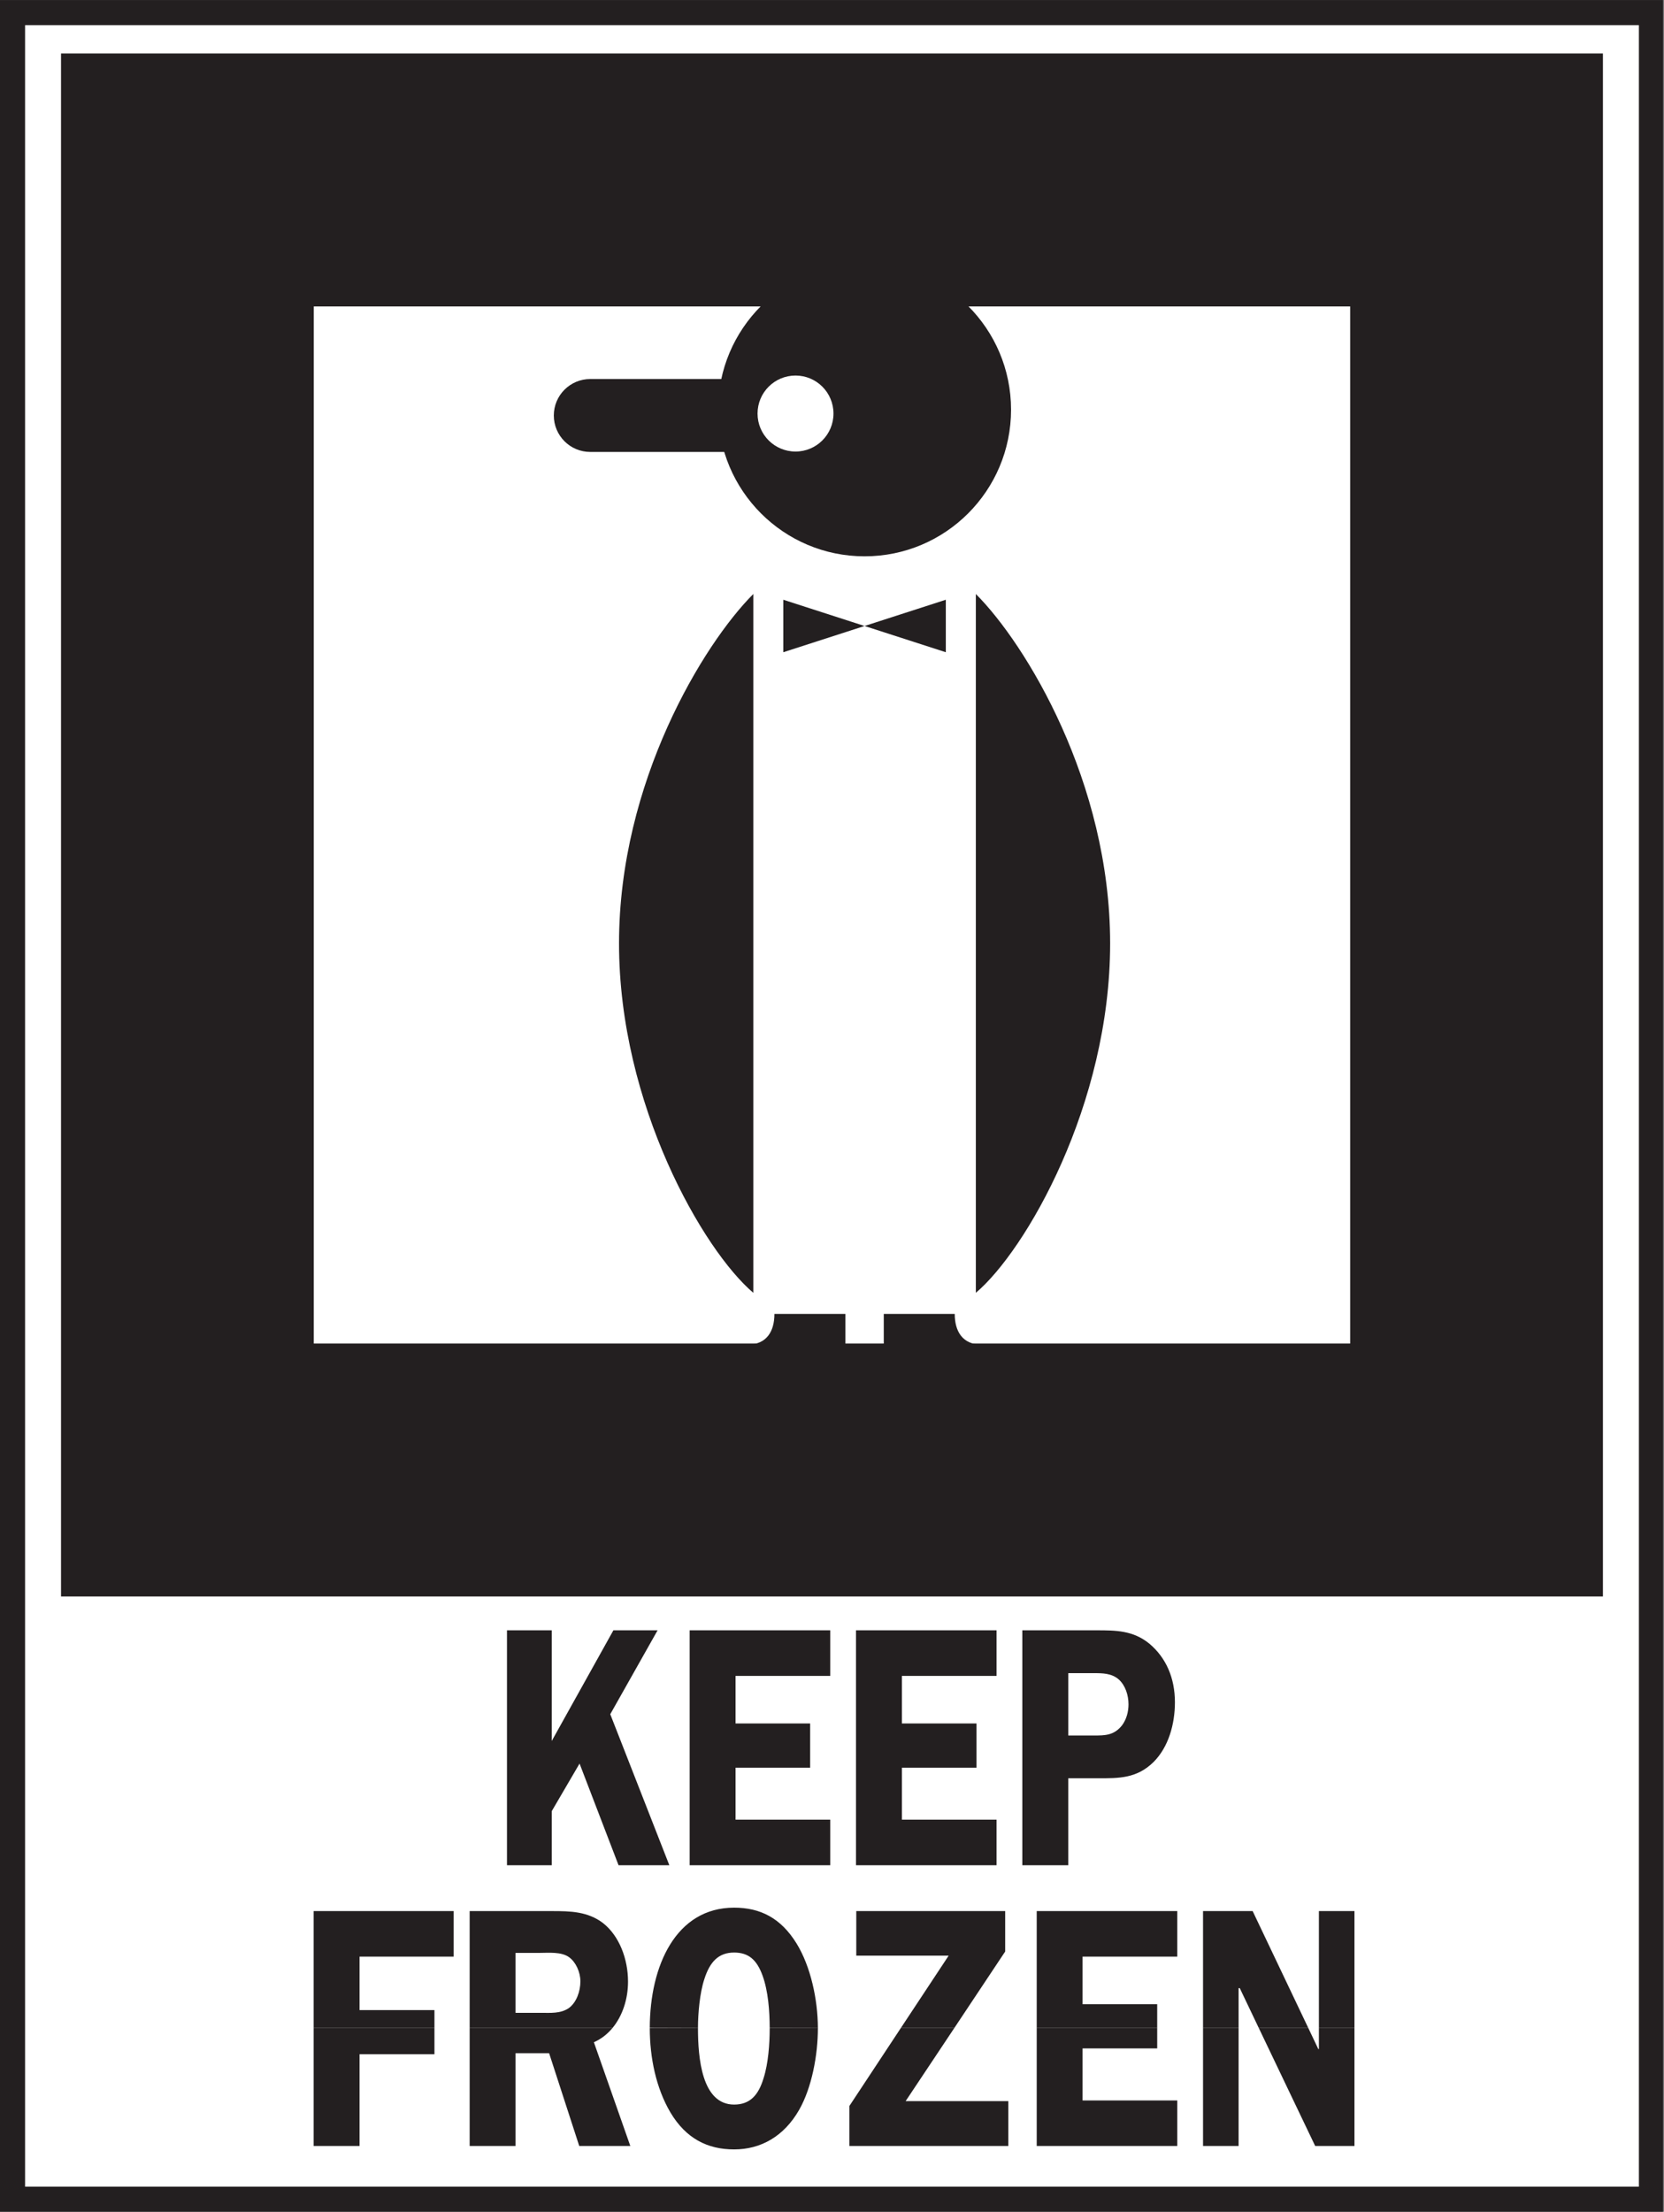 <?xml version="1.0" encoding="UTF-8" standalone="no"?>
<!-- Created with Inkscape (http://www.inkscape.org/) -->

<svg
   xmlns:dc="http://purl.org/dc/elements/1.1/"
   xmlns:cc="http://creativecommons.org/ns#"
   xmlns:rdf="http://www.w3.org/1999/02/22-rdf-syntax-ns#"
   xmlns:svg="http://www.w3.org/2000/svg"
   xmlns="http://www.w3.org/2000/svg"
   xmlns:sodipodi="http://sodipodi.sourceforge.net/DTD/sodipodi-0.dtd"
   xmlns:inkscape="http://www.inkscape.org/namespaces/inkscape"
   id="svg4387"
   version="1.1"
   inkscape:version="0.48.1 "
   width="274.35"
   height="364.413"
   xml:space="preserve"
   sodipodi:docname="keepfrozen1a.pdf"><rect width="100%" height="100%" fill="#808080" stroke="none"/><defs
     id="defs4391"><clipPath
       clipPathUnits="userSpaceOnUse"
       id="clipPath4403"><path
         d="m 0,0 914,0 0,1214.69 -914,0 L 0,0 z"
         id="path4405" /></clipPath></defs><sodipodi:namedview
     pagecolor="#ffffff"
     bordercolor="#666666"
     borderopacity="1"
     objecttolerance="10"
     gridtolerance="10"
     guidetolerance="10"
     inkscape:pageopacity="0"
     inkscape:pageshadow="2"
     inkscape:window-width="640"
     inkscape:window-height="480"
     id="namedview4389"
     showgrid="false"
     inkscape:zoom="0.79854559"
     inkscape:cx="137.175"
     inkscape:cy="182.20625"
     inkscape:window-x="493"
     inkscape:window-y="103"
     inkscape:window-maximized="0"
     inkscape:current-layer="g4395" /><g
     id="g4395"
     inkscape:groupmode="layer"
     inkscape:label="keepfrozen1a"
     transform="matrix(1.25,0,0,-1.25,0,364.413)"><g
       id="g4397"
       transform="scale(0.24,0.24)"><g
         id="g4399"><g
           id="g4401"
           clip-path="url(#clipPath4403)"><path
             d="m 6.879,6.887 900.719,0 0,1200.94 -900.719,0 0,-1200.94 z"
             style="fill:#ffffff;fill-opacity:1;fill-rule:nonzero;stroke:none"
             id="path4407" /><path
             d="m 6.891,6.887 900.707,0 0,1200.91 -900.707,0 0,-1200.91 z"
             style="fill:none;stroke:#231f20;stroke-opacity:1;stroke-width:13.78;stroke-linecap:round;stroke-linejoin:miter;stroke-miterlimit:3.864;stroke-dasharray:none"
             id="path4409" /><path
             d="m 102.992,407.379 708.488,0 0,708.504 -708.488,0 0,-708.504 z"
             style="fill:none;stroke:#231f20;stroke-opacity:1;stroke-width:138.906;stroke-linecap:round;stroke-linejoin:miter;stroke-miterlimit:3.864;stroke-dasharray:none"
             id="path4411" /><path
             d="m 394.641,989.707 c 0,44.463 36.05,80.503 80.511,80.503 44.465,0 80.5,-36.04 80.5,-80.503 0,-44.488 -36.035,-80.527 -80.5,-80.527 -44.461,0 -80.511,36.039 -80.511,80.527"
             style="fill:#231f20;fill-opacity:1;fill-rule:nonzero;stroke:none"
             id="path4413" /><path
             d="m 430.477,885.332 0,-28.828 89.328,28.828 0,-28.828 -89.328,28.828"
             style="fill:#231f20;fill-opacity:1;fill-rule:nonzero;stroke:none"
             id="path4415" /><path
             d="M 414.004,888.48 C 386.59,861.082 340.203,785.152 340.203,696.605 c 0,-88.578 46.387,-168.703 73.801,-191.902 l 0,383.777"
             style="fill:#231f20;fill-opacity:1;fill-rule:nonzero;stroke:none"
             id="path4417" /><path
             d="m 536.305,888.48 c 27.425,-27.398 73.8,-103.328 73.8,-191.875 0,-88.578 -46.375,-168.703 -73.8,-191.902 l 0,383.777"
             style="fill:#231f20;fill-opacity:1;fill-rule:nonzero;stroke:none"
             id="path4419" /><path
             d="m 464.617,464.652 0,0 c 0,-6.402 -5.195,-11.597 -11.601,-11.597 l -75.911,0 c -6.406,0 -11.601,5.195 -11.601,11.597 0,6.407 5.195,11.602 11.601,11.602 l 33.739,0 c 10.547,0 14.761,7.375 14.761,16.848 l 39.012,0 0,-28.45"
             style="fill:#231f20;fill-opacity:1;fill-rule:nonzero;stroke:none"
             id="path4421" /><path
             d="m 485.703,464.652 0,0 c 0,-6.402 5.195,-11.597 11.606,-11.597 l 75.894,0 c 6.406,0 11.602,5.195 11.602,11.597 0,6.407 -5.196,11.602 -11.602,11.602 l -33.75,0 c -10.523,0 -14.75,7.375 -14.75,16.848 l -39,0 0,-28.45"
             style="fill:#231f20;fill-opacity:1;fill-rule:nonzero;stroke:none"
             id="path4423" /><path
             d="m 438.254,966.508 c 11.062,0 20.039,8.961 20.039,20.023 0,11.063 -8.977,20.019 -20.039,20.019 l -113.863,0 c -11.063,0 -20.024,-8.956 -20.024,-20.019 0,-11.062 8.961,-20.023 20.024,-20.023 l 113.863,0"
             style="fill:#231f20;fill-opacity:1;fill-rule:nonzero;stroke:none"
             id="path4425" /><path
             d="m 416.332,987.578 c 0,11.551 9.34,20.882 20.871,20.882 11.524,0 20.86,-9.331 20.86,-20.882 0,-11.519 -9.336,-20.855 -20.86,-20.855 -11.531,0 -20.871,9.336 -20.871,20.855"
             style="fill:#ffffff;fill-opacity:1;fill-rule:nonzero;stroke:none"
             id="path4427" /><path
             d="m 691.793,100.957 31.004,-64.812 21.586,0 0,64.812 -19.543,0 0,-11.598 -0.32,0 -5.516,11.598 -27.211,0 z m -30.629,0 0,-64.812 19.539,0 0,64.812 -19.539,0 z m -91.406,0 0,-64.812 77.246,0 0,25.004 -52.051,0 0,28.59 41.02,0 0,11.219 -66.215,0 z m -74.656,0 -28.289,-42.82 0,-21.992 87.335,0 0,24.629 -56.441,0 26.781,40.184 -29.386,0 z m -137.997,0 0,-0.133 c 0,-16.176 3.461,-32.922 11.344,-46.269 8.52,-14.289 20.348,-20.293 35.004,-20.293 14.656,0 27.426,7.133 35.785,21.805 6.942,12.219 10.254,30.086 10.254,44.758 0,0.055 0,0.133 0,0.188 l -26.488,-0.055 0,-0.324 c 0,-8.445 -0.793,-19.192 -3.309,-27.074 -2.836,-9.578 -7.562,-14.672 -16.242,-14.672 -17.816,0 -19.863,25.762 -19.863,41.937 l 0,0.16 -26.485,-0.027 z m -98.992,0 0,-64.812 25.219,0 0,50.957 18.449,0 16.555,-50.957 28.07,0 -20.023,56.98 c 3.969,1.723 7.414,4.441 10.242,7.832 l -78.512,0 z m -85.734,0 0,-64.812 25.23,0 0,50.383 41.153,0 0,14.43 -66.383,0"
             style="fill:#231f20;fill-opacity:1;fill-rule:evenodd;stroke:none"
             id="path4429" /><path
             d="m 283.332,142.191 13.242,0 c 4.739,0 11.992,0.754 16.242,-2.421 3.622,-2.637 6.153,-8.102 6.153,-13.192 0,-5.625 -2.207,-11.648 -6.313,-14.664 -4.574,-3.176 -10.242,-2.641 -15.449,-2.641 l -13.875,0 0,32.918 z m 303.758,119.391 0,34.238 13.996,0 c 4.738,0 9.961,0 13.891,-3.578 3.472,-3.203 5.222,-8.453 5.222,-13.539 0,-4.144 -1.133,-8.262 -3.5,-11.465 -4.414,-5.656 -9.445,-5.656 -15.449,-5.656 l -14.16,0 z m 0,-23.496 16.207,0 c 11.519,0 21.476,-0.188 30.762,9.019 8.046,8.102 11.652,20.512 11.652,32.727 0,13.352 -4.871,24.469 -14.02,32.164 -8.992,7.352 -18.601,7.352 -29.148,7.352 l -40.695,0 0,-129.032 25.242,0 0,47.77 z m -39.402,56.227 0,25.035 -77.243,0 0,-129.032 77.243,0 0,25.032 -52.024,0 0,28.554 40.988,0 0,24.278 -40.988,0 0,26.133 52.024,0 z m -91.399,0 0,25.035 -77.262,0 0,-129.032 77.262,0 0,25.032 -52.043,0 0,28.554 40.992,0 0,24.278 -40.992,0 0,26.133 52.043,0 z m -153.066,25.035 -24.598,0 0,-129.032 24.598,0 0,29.711 15.289,26.137 21.437,-55.848 27.91,0 -32.472,82.95 26.011,46.082 -24.289,0 -33.886,-60.778 0,60.778 z m 441.16,-154.2 -19.543,0 0,-64.191 19.543,0 0,64.191 z m -63.68,-64.191 0,21.883 0.645,0 10.445,-21.883 27.211,0 -30.574,64.191 -27.266,0 0,-64.191 19.539,0 z m -44.73,0 0,13.031 -41.02,0 0,26.157 52.051,0 0,25.003 -77.246,0 0,-64.191 66.215,0 z m -111.485,0 27.942,41.988 0,22.203 -81.84,0 0,-24.464 50.777,0 -26.265,-39.727 29.386,0 z m -140.898,0 c 0.015,8.102 0.969,19.109 3.473,26.754 2.988,9.422 7.71,14.668 16.39,14.668 7.887,0 12.449,-3.93 15.61,-12.594 3.109,-8.531 3.917,-19.461 3.941,-28.801 l 26.488,-0.027 c -0.043,15.641 -3.972,33.781 -11.668,46.32 -8.679,14.106 -20.023,19.758 -34.371,19.758 -31.945,0 -46.293,-31.844 -46.348,-65.992 l 26.485,-0.086 z m -46.965,0 c 5.438,6.598 8.52,15.773 8.52,25.434 0,12.601 -4.887,25.222 -13.727,32.164 -8.359,6.406 -18.129,6.593 -27.738,6.593 l -45.567,0 0,-64.191 78.512,0 z m -97.863,0 0,9.82 -41.153,0 0,29.368 51.719,0 0,25.003 -76.949,0 0,-64.191 66.383,0"
             style="fill:#231f20;fill-opacity:1;fill-rule:evenodd;stroke:none"
             id="path4431" /></g></g></g></g></svg>